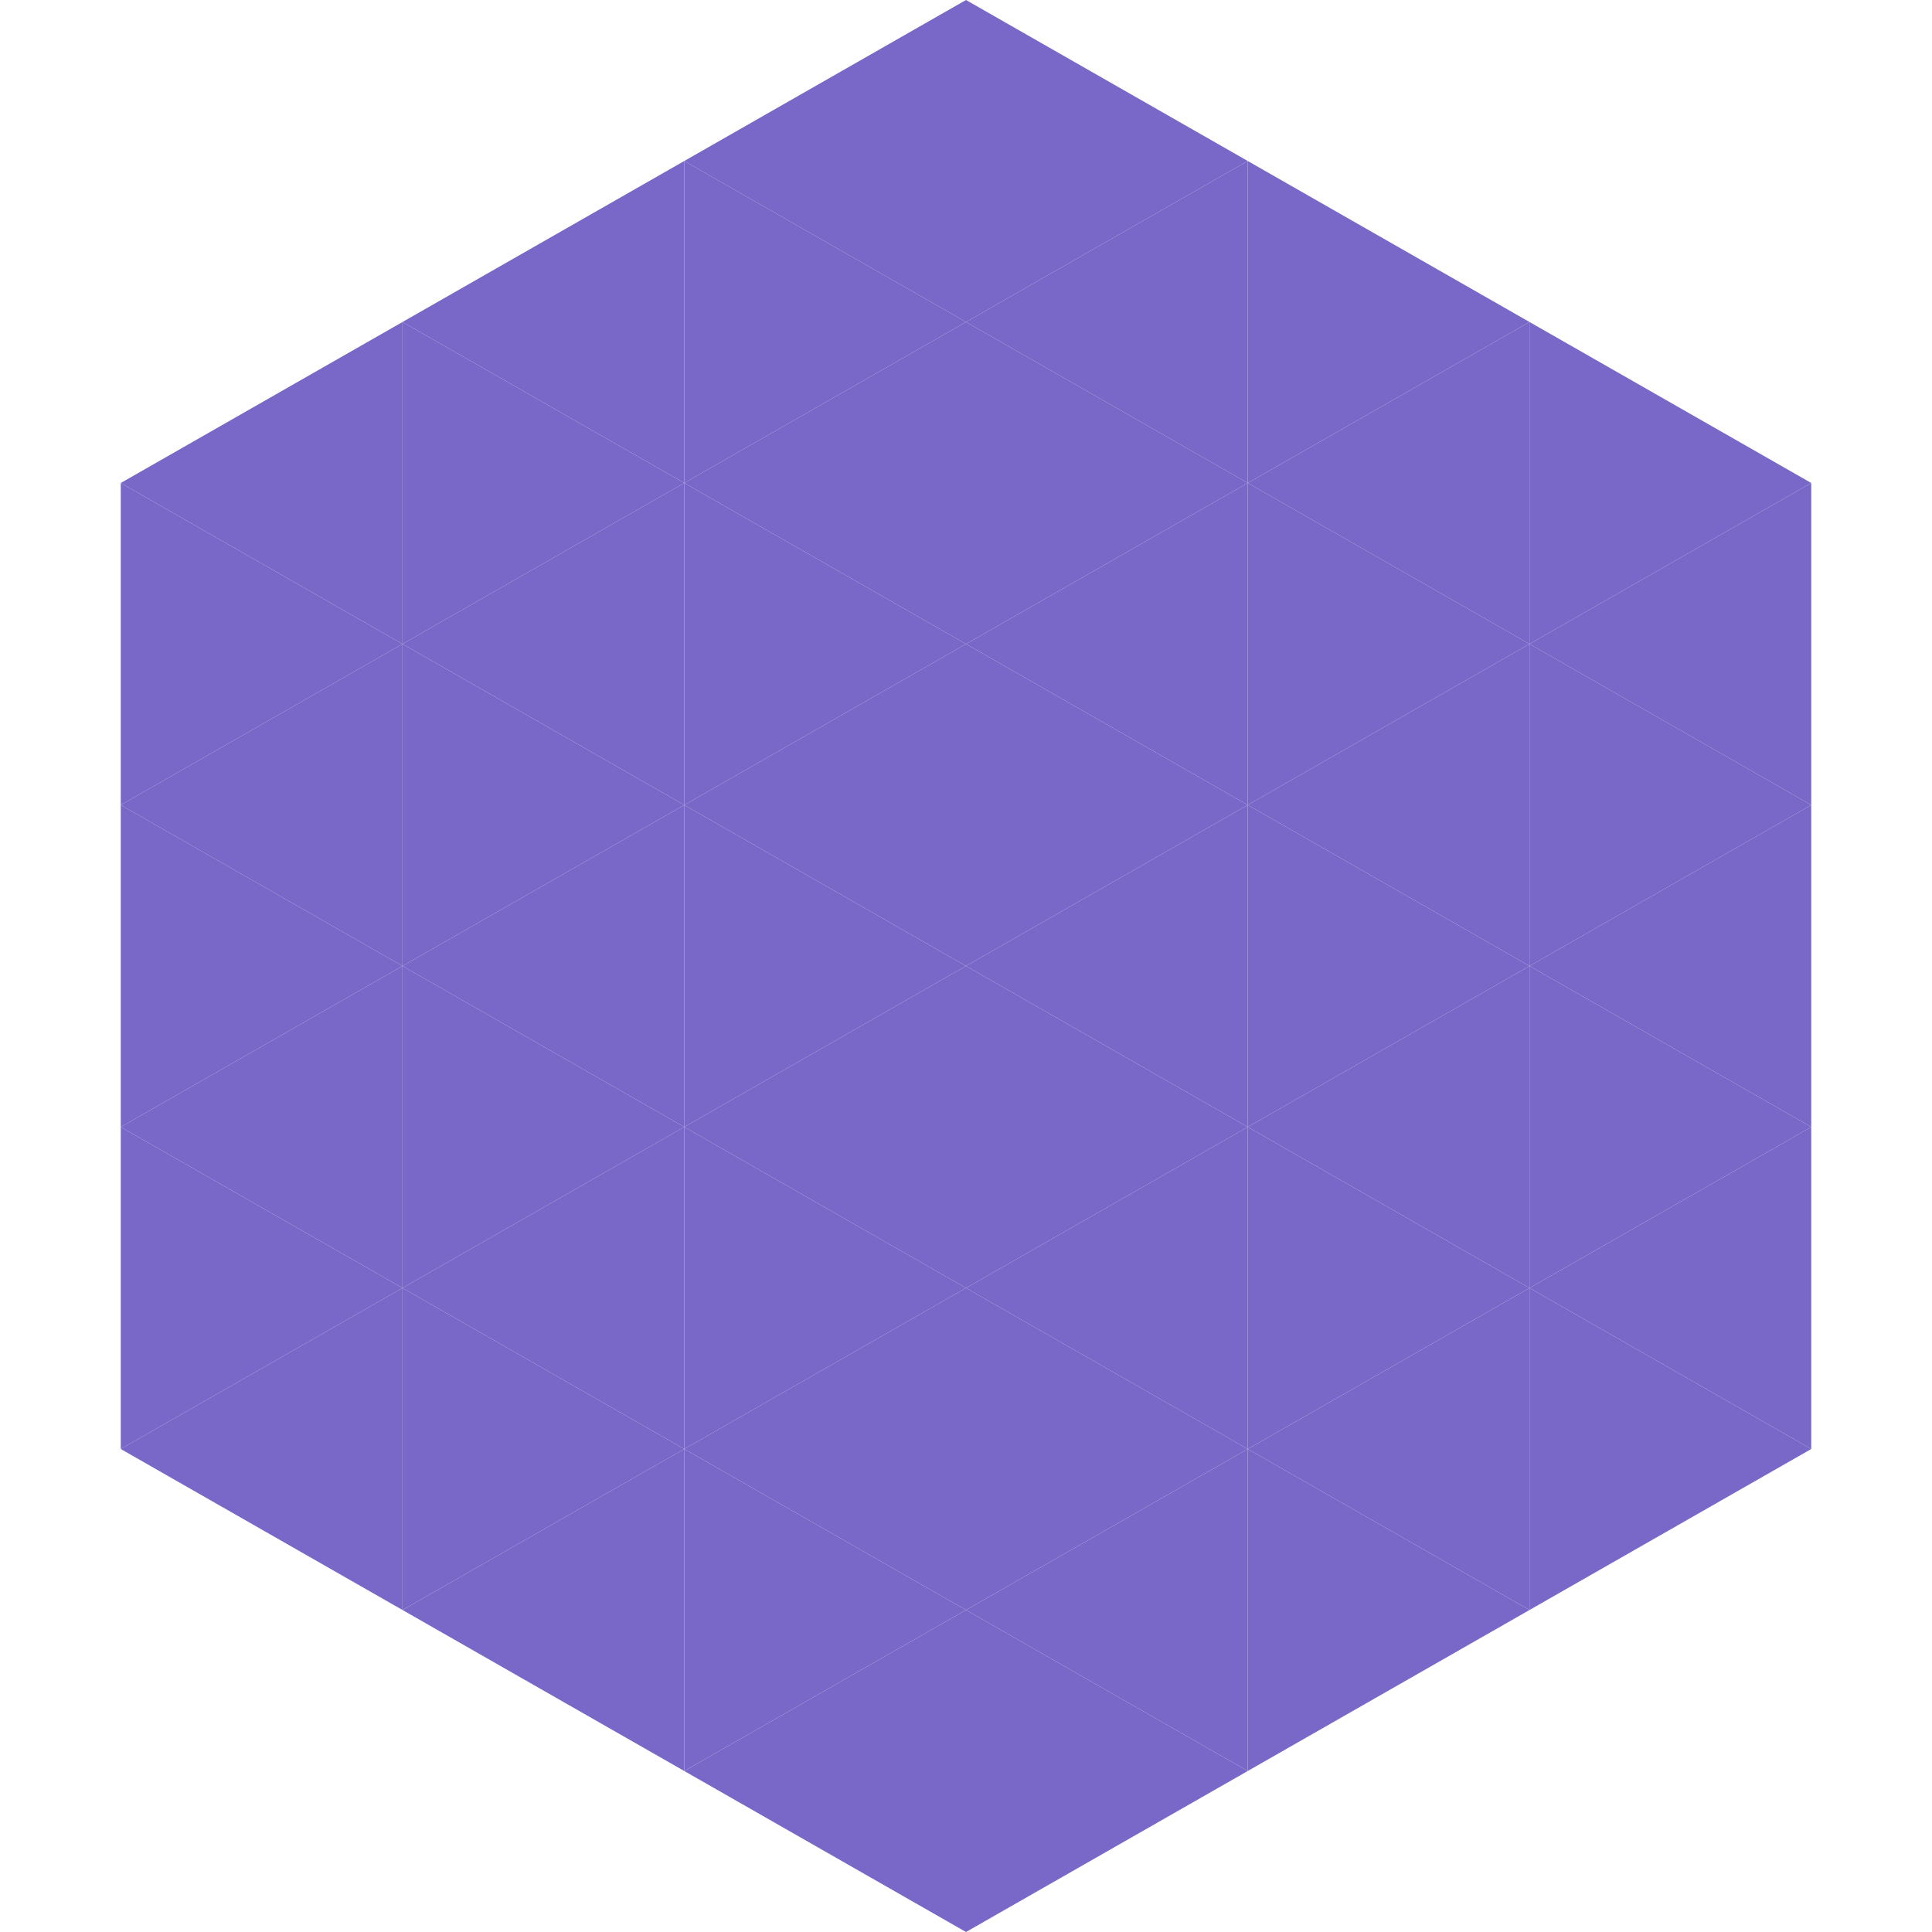 <?xml version="1.0"?>
<!-- Generated by SVGo -->
<svg width="240" height="240"
     xmlns="http://www.w3.org/2000/svg"
     xmlns:xlink="http://www.w3.org/1999/xlink">
<polygon points="50,40 15,60 50,80" style="fill:rgb(121,104,199)" />
<polygon points="190,40 225,60 190,80" style="fill:rgb(121,104,199)" />
<polygon points="15,60 50,80 15,100" style="fill:rgb(121,104,199)" />
<polygon points="225,60 190,80 225,100" style="fill:rgb(121,104,199)" />
<polygon points="50,80 15,100 50,120" style="fill:rgb(121,104,199)" />
<polygon points="190,80 225,100 190,120" style="fill:rgb(121,104,199)" />
<polygon points="15,100 50,120 15,140" style="fill:rgb(121,104,199)" />
<polygon points="225,100 190,120 225,140" style="fill:rgb(121,104,199)" />
<polygon points="50,120 15,140 50,160" style="fill:rgb(121,104,199)" />
<polygon points="190,120 225,140 190,160" style="fill:rgb(121,104,199)" />
<polygon points="15,140 50,160 15,180" style="fill:rgb(121,104,199)" />
<polygon points="225,140 190,160 225,180" style="fill:rgb(121,104,199)" />
<polygon points="50,160 15,180 50,200" style="fill:rgb(121,104,199)" />
<polygon points="190,160 225,180 190,200" style="fill:rgb(121,104,199)" />
<polygon points="15,180 50,200 15,220" style="fill:rgb(255,255,255); fill-opacity:0" />
<polygon points="225,180 190,200 225,220" style="fill:rgb(255,255,255); fill-opacity:0" />
<polygon points="50,0 85,20 50,40" style="fill:rgb(255,255,255); fill-opacity:0" />
<polygon points="190,0 155,20 190,40" style="fill:rgb(255,255,255); fill-opacity:0" />
<polygon points="85,20 50,40 85,60" style="fill:rgb(121,104,199)" />
<polygon points="155,20 190,40 155,60" style="fill:rgb(121,104,199)" />
<polygon points="50,40 85,60 50,80" style="fill:rgb(121,104,199)" />
<polygon points="190,40 155,60 190,80" style="fill:rgb(121,104,199)" />
<polygon points="85,60 50,80 85,100" style="fill:rgb(121,104,199)" />
<polygon points="155,60 190,80 155,100" style="fill:rgb(121,104,199)" />
<polygon points="50,80 85,100 50,120" style="fill:rgb(121,104,199)" />
<polygon points="190,80 155,100 190,120" style="fill:rgb(121,104,199)" />
<polygon points="85,100 50,120 85,140" style="fill:rgb(121,104,199)" />
<polygon points="155,100 190,120 155,140" style="fill:rgb(121,104,199)" />
<polygon points="50,120 85,140 50,160" style="fill:rgb(121,104,199)" />
<polygon points="190,120 155,140 190,160" style="fill:rgb(121,104,199)" />
<polygon points="85,140 50,160 85,180" style="fill:rgb(121,104,199)" />
<polygon points="155,140 190,160 155,180" style="fill:rgb(121,104,199)" />
<polygon points="50,160 85,180 50,200" style="fill:rgb(121,104,199)" />
<polygon points="190,160 155,180 190,200" style="fill:rgb(121,104,199)" />
<polygon points="85,180 50,200 85,220" style="fill:rgb(121,104,199)" />
<polygon points="155,180 190,200 155,220" style="fill:rgb(121,104,199)" />
<polygon points="120,0 85,20 120,40" style="fill:rgb(121,104,199)" />
<polygon points="120,0 155,20 120,40" style="fill:rgb(121,104,199)" />
<polygon points="85,20 120,40 85,60" style="fill:rgb(121,104,199)" />
<polygon points="155,20 120,40 155,60" style="fill:rgb(121,104,199)" />
<polygon points="120,40 85,60 120,80" style="fill:rgb(121,104,199)" />
<polygon points="120,40 155,60 120,80" style="fill:rgb(121,104,199)" />
<polygon points="85,60 120,80 85,100" style="fill:rgb(121,104,199)" />
<polygon points="155,60 120,80 155,100" style="fill:rgb(121,104,199)" />
<polygon points="120,80 85,100 120,120" style="fill:rgb(121,104,199)" />
<polygon points="120,80 155,100 120,120" style="fill:rgb(121,104,199)" />
<polygon points="85,100 120,120 85,140" style="fill:rgb(121,104,199)" />
<polygon points="155,100 120,120 155,140" style="fill:rgb(121,104,199)" />
<polygon points="120,120 85,140 120,160" style="fill:rgb(121,104,199)" />
<polygon points="120,120 155,140 120,160" style="fill:rgb(121,104,199)" />
<polygon points="85,140 120,160 85,180" style="fill:rgb(121,104,199)" />
<polygon points="155,140 120,160 155,180" style="fill:rgb(121,104,199)" />
<polygon points="120,160 85,180 120,200" style="fill:rgb(121,104,199)" />
<polygon points="120,160 155,180 120,200" style="fill:rgb(121,104,199)" />
<polygon points="85,180 120,200 85,220" style="fill:rgb(121,104,199)" />
<polygon points="155,180 120,200 155,220" style="fill:rgb(121,104,199)" />
<polygon points="120,200 85,220 120,240" style="fill:rgb(121,104,199)" />
<polygon points="120,200 155,220 120,240" style="fill:rgb(121,104,199)" />
<polygon points="85,220 120,240 85,260" style="fill:rgb(255,255,255); fill-opacity:0" />
<polygon points="155,220 120,240 155,260" style="fill:rgb(255,255,255); fill-opacity:0" />
</svg>
